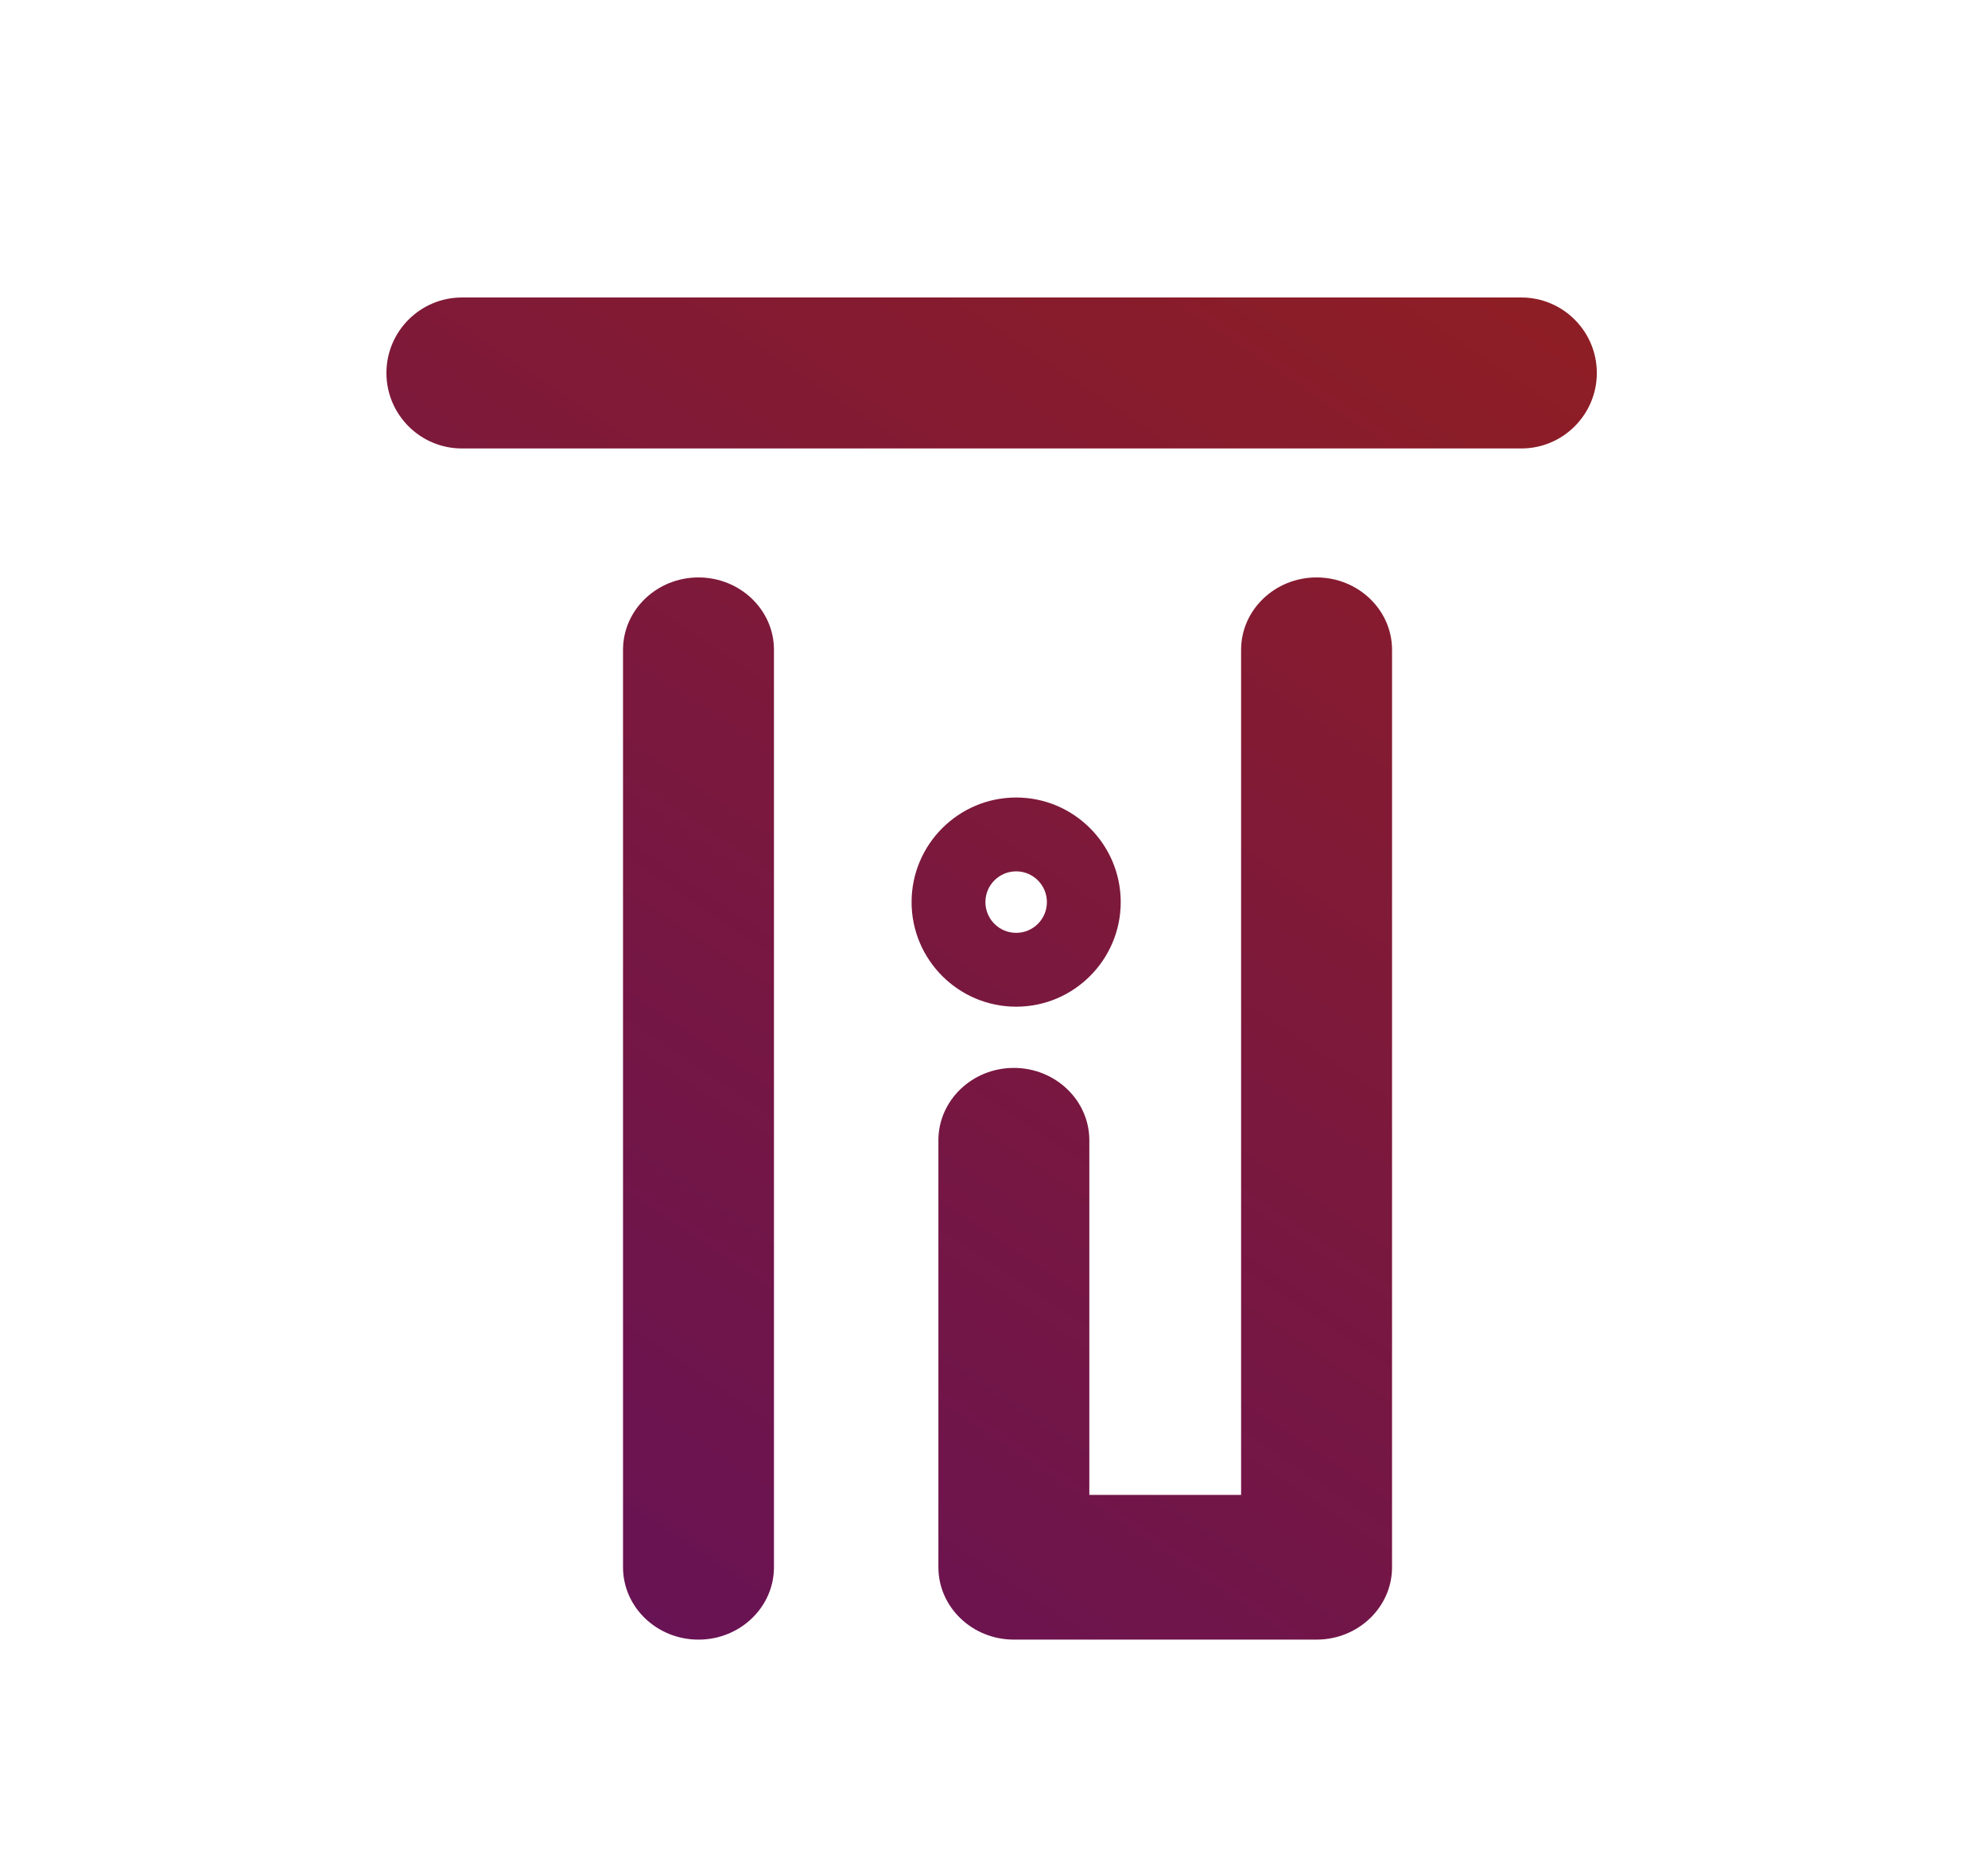 <?xml version="1.0" encoding="utf-8"?>
<!-- Generator: Adobe Illustrator 24.3.0, SVG Export Plug-In . SVG Version: 6.00 Build 0)  -->
<svg version="1.1" id="Layer_1" xmlns="http://www.w3.org/2000/svg" xmlns:xlink="http://www.w3.org/1999/xlink" x="0px" y="0px"
	 viewBox="0 0 1197 1121" style="enable-background:new 0 0 1197 1121;" xml:space="preserve">
<style type="text/css">
	.st0{fill:url(#SVGID_1_);}
	.st1{fill:url(#SVGID_2_);}
	.st2{fill:url(#SVGID_3_);}
	.st3{fill:url(#SVGID_4_);}
</style>
<g>
	<linearGradient id="SVGID_1_" gradientUnits="userSpaceOnUse" x1="783.7" y1="-54.63" x2="140.806" y2="907.009">
		<stop  offset="0" style="stop-color:#931F1F"/>
		<stop  offset="1" style="stop-color:#651258"/>
	</linearGradient>
	<path class="st0" d="M916.03,179.08H278.11c-25.06,0-45.44,20.39-45.44,45.44c0,25.06,20.39,45.44,45.44,45.44h637.92
		c25.06,0,45.44-20.39,45.44-45.44C961.48,199.47,941.09,179.08,916.03,179.08z"/>
	<linearGradient id="SVGID_2_" gradientUnits="userSpaceOnUse" x1="866.296" y1="0.588" x2="223.402" y2="962.227">
		<stop  offset="0" style="stop-color:#931F1F"/>
		<stop  offset="1" style="stop-color:#651258"/>
	</linearGradient>
	<path class="st1" d="M420.57,347.6c-25.06,0-45.44,19.54-45.44,43.56v552.29c0,24.02,20.39,43.56,45.44,43.56
		s45.44-19.54,45.44-43.56V391.15C466.02,367.14,445.63,347.6,420.57,347.6z"/>
	<linearGradient id="SVGID_3_" gradientUnits="userSpaceOnUse" x1="1123.489" y1="172.532" x2="480.596" y2="1134.171">
		<stop  offset="0" style="stop-color:#931F1F"/>
		<stop  offset="1" style="stop-color:#651258"/>
	</linearGradient>
	<path class="st2" d="M792.72,347.6c-25.06,0-45.44,19.54-45.44,43.56v508.73h-91.38V686.41c0-24.02-20.38-43.56-45.44-43.56
		s-45.44,19.54-45.44,43.56v257.03c0,24.02,20.39,43.56,45.44,43.56h182.27c25.06,0,45.44-19.54,45.44-43.56V391.15
		C838.16,367.14,817.78,347.6,792.72,347.6z"/>
	<linearGradient id="SVGID_4_" gradientUnits="userSpaceOnUse" x1="941.068" y1="50.577" x2="298.175" y2="1012.216">
		<stop  offset="0" style="stop-color:#931F1F"/>
		<stop  offset="1" style="stop-color:#651258"/>
	</linearGradient>
	<path class="st3" d="M611.84,480.08c-34.71,0-62.96,28.24-62.96,62.96c0,34.72,28.24,62.96,62.96,62.96s62.96-28.24,62.96-62.96
		C674.79,508.32,646.55,480.08,611.84,480.08z M611.84,561.55c-10.23,0-18.51-8.29-18.51-18.51c0-10.23,8.29-18.51,18.51-18.51
		s18.51,8.29,18.51,18.51C630.35,553.27,622.06,561.55,611.84,561.55z"/>
</g>
</svg>
